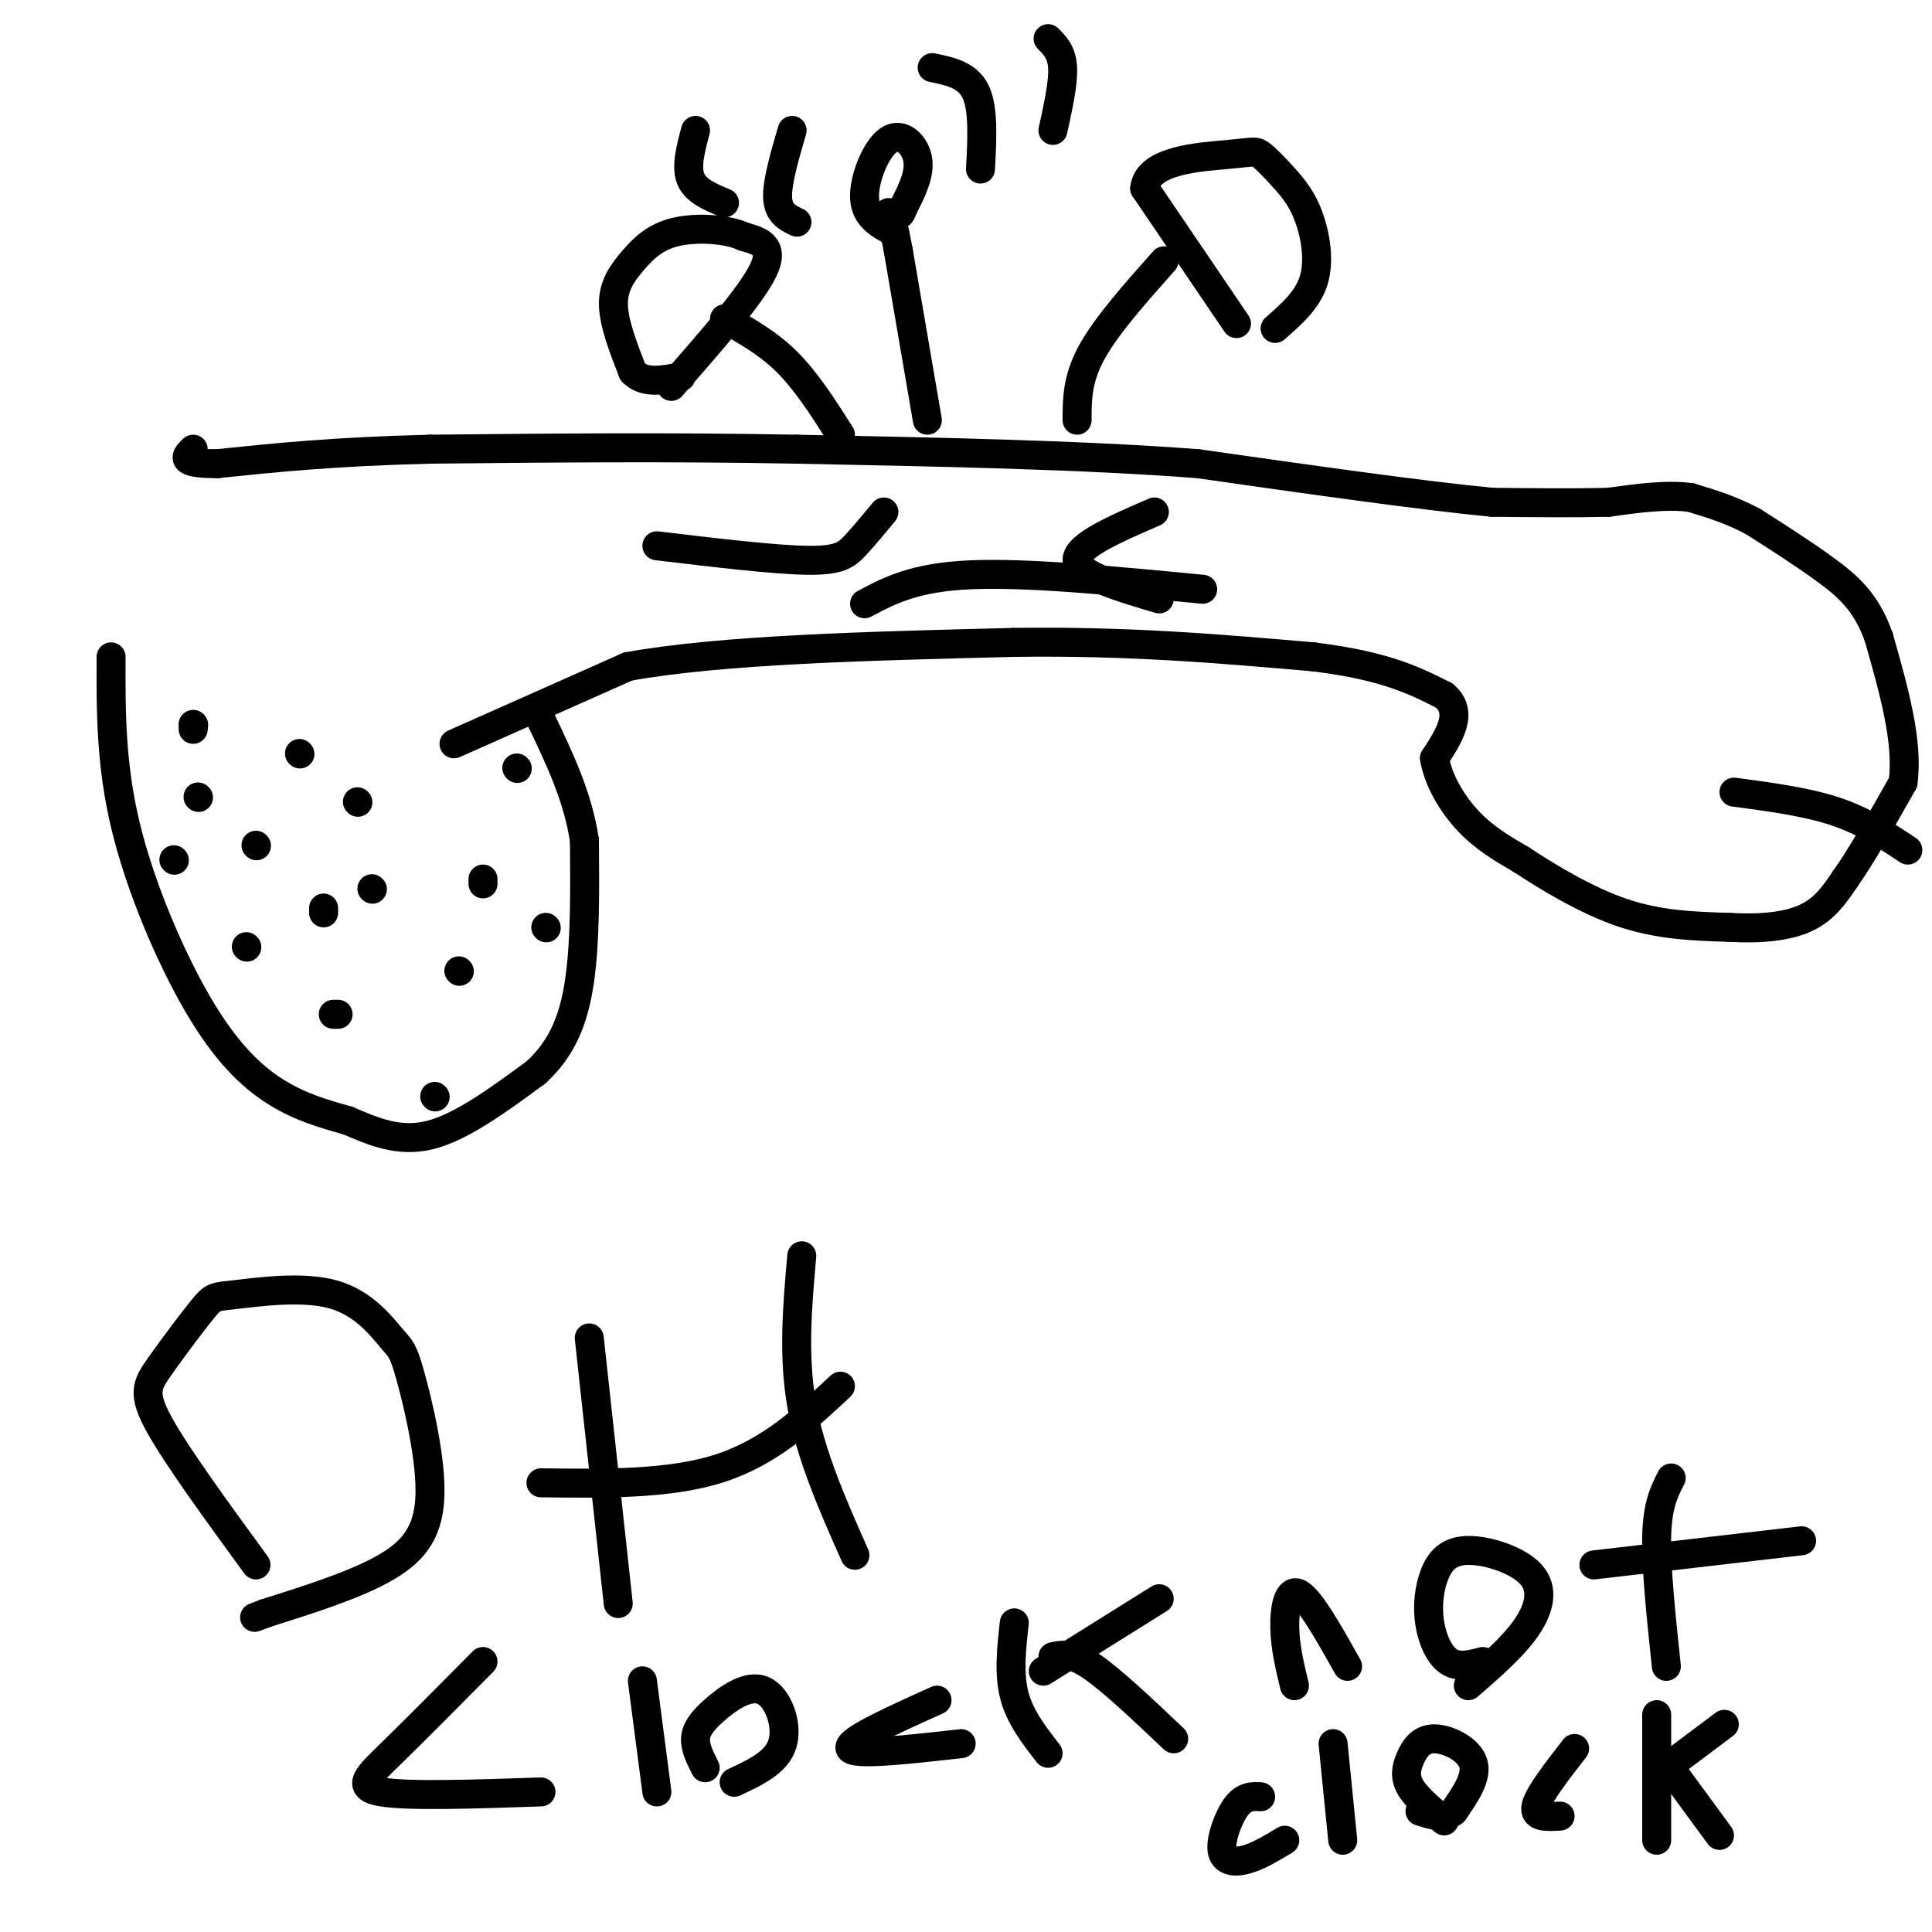 <svg viewBox='0 0 400 400' version='1.1' xmlns='http://www.w3.org/2000/svg' xmlns:xlink='http://www.w3.org/1999/xlink'><g fill='none' stroke='#000000' stroke-width='6' stroke-linecap='round' stroke-linejoin='round'><path d='M23,136c-0.042,11.107 -0.083,22.214 3,35c3.083,12.786 9.292,27.250 15,37c5.708,9.750 10.917,14.786 16,18c5.083,3.214 10.042,4.607 15,6'/><path d='M72,232c5.133,2.178 10.467,4.622 17,3c6.533,-1.622 14.267,-7.311 22,-13'/><path d='M111,222c5.378,-4.956 7.822,-10.844 9,-19c1.178,-8.156 1.089,-18.578 1,-29'/><path d='M121,174c-1.333,-9.000 -5.167,-17.000 -9,-25'/><path d='M112,149c-1.500,-4.167 -0.750,-2.083 0,0'/><path d='M94,154c0.000,0.000 36.000,-16.000 36,-16'/><path d='M130,138c19.333,-3.500 49.667,-4.250 80,-5'/><path d='M210,133c23.667,-0.333 42.833,1.333 62,3'/><path d='M272,136c14.833,1.833 20.917,4.917 27,8'/><path d='M299,144c4.167,3.500 1.083,8.250 -2,13'/><path d='M297,157c0.756,4.556 3.644,9.444 7,13c3.356,3.556 7.178,5.778 11,8'/><path d='M315,178c5.400,3.556 13.400,8.444 21,11c7.600,2.556 14.800,2.778 22,3'/><path d='M358,192c6.622,0.378 12.178,-0.178 16,-2c3.822,-1.822 5.911,-4.911 8,-8'/><path d='M382,182c3.333,-4.667 7.667,-12.333 12,-20'/><path d='M394,162c1.167,-8.333 -1.917,-19.167 -5,-30'/><path d='M389,132c-2.556,-7.333 -6.444,-10.667 -11,-14c-4.556,-3.333 -9.778,-6.667 -15,-10'/><path d='M363,108c-4.667,-2.500 -8.833,-3.750 -13,-5'/><path d='M350,103c-5.000,-0.667 -11.000,0.167 -17,1'/><path d='M333,104c-6.833,0.167 -15.417,0.083 -24,0'/><path d='M309,104c-14.167,-1.333 -37.583,-4.667 -61,-8'/><path d='M248,96c-24.000,-1.833 -53.500,-2.417 -83,-3'/><path d='M165,93c-26.500,-0.500 -51.250,-0.250 -76,0'/><path d='M89,93c-20.000,0.500 -32.000,1.750 -44,3'/><path d='M45,96c-8.167,0.000 -6.583,-1.500 -5,-3'/><path d='M40,150c0.000,0.000 0.100,0.100 0.1,0.1'/><path d='M40,150c0.000,0.000 0.000,1.000 0,1'/><path d='M36,178c0.000,0.000 0.100,0.100 0.1,0.1'/><path d='M51,196c0.000,0.000 0.100,0.100 0.1,0.1'/><path d='M69,210c0.000,0.000 1.000,0.000 1,0'/><path d='M95,201c0.000,0.000 0.100,0.100 0.1,0.1'/><path d='M100,183c0.000,0.000 0.000,-1.000 0,-1'/><path d='M74,166c0.000,0.000 0.100,0.100 0.1,0.1'/><path d='M41,165c0.000,0.000 0.100,0.100 0.1,0.1'/><path d='M67,188c0.000,0.000 0.000,1.000 0,1'/><path d='M77,184c0.000,0.000 0.100,0.100 0.1,0.1'/><path d='M53,175c0.000,0.000 0.100,0.100 0.1,0.1'/><path d='M62,156c0.000,0.000 0.100,0.100 0.1,0.1'/><path d='M107,159c0.000,0.000 0.100,0.100 0.1,0.1'/><path d='M113,192c0.000,0.000 0.100,0.100 0.1,0.1'/><path d='M90,227c0.000,0.000 0.100,0.100 0.1,0.1'/><path d='M359,164c7.500,1.000 15.000,2.000 21,4c6.000,2.000 10.500,5.000 15,8'/><path d='M136,113c12.111,1.444 24.222,2.889 31,3c6.778,0.111 8.222,-1.111 10,-3c1.778,-1.889 3.889,-4.444 6,-7'/><path d='M179,125c5.167,-2.750 10.333,-5.500 22,-6c11.667,-0.500 29.833,1.250 48,3'/><path d='M239,106c-8.083,3.500 -16.167,7.000 -16,10c0.167,3.000 8.583,5.500 17,8'/><path d='M53,324c-8.200,-11.243 -16.400,-22.485 -20,-29c-3.600,-6.515 -2.601,-8.302 0,-12c2.601,-3.698 6.804,-9.305 9,-12c2.196,-2.695 2.384,-2.477 7,-3c4.616,-0.523 13.659,-1.788 20,0c6.341,1.788 9.981,6.628 12,9c2.019,2.372 2.417,2.275 4,8c1.583,5.725 4.349,17.272 4,25c-0.349,7.728 -3.814,11.637 -10,15c-6.186,3.363 -15.093,6.182 -24,9'/><path d='M55,334c-4.000,1.500 -2.000,0.750 0,0'/><path d='M122,277c0.000,0.000 6.000,55.000 6,55'/><path d='M112,307c13.333,0.167 26.667,0.333 37,-3c10.333,-3.333 17.667,-10.167 25,-17'/><path d='M166,260c-0.917,10.333 -1.833,20.667 0,31c1.833,10.333 6.417,20.667 11,31'/><path d='M100,344c-7.067,7.133 -14.133,14.267 -19,19c-4.867,4.733 -7.533,7.067 -2,8c5.533,0.933 19.267,0.467 33,0'/><path d='M133,348c0.000,0.000 3.000,23.000 3,23'/><path d='M146,366c-1.043,-2.053 -2.086,-4.105 -2,-6c0.086,-1.895 1.301,-3.632 4,-6c2.699,-2.368 6.880,-5.368 10,-4c3.120,1.368 5.177,7.105 4,11c-1.177,3.895 -5.589,5.947 -10,8'/><path d='M194,352c-9.417,4.250 -18.833,8.500 -18,10c0.833,1.500 11.917,0.250 23,-1'/><path d='M210,336c-0.583,5.250 -1.167,10.500 0,15c1.167,4.500 4.083,8.250 7,12'/><path d='M216,346c0.000,0.000 24.000,-15.000 24,-15'/><path d='M218,343c1.917,-0.417 3.833,-0.833 8,2c4.167,2.833 10.583,8.917 17,15'/><path d='M268,349c-0.956,-3.956 -1.911,-7.911 -2,-12c-0.089,-4.089 0.689,-8.311 3,-7c2.311,1.311 6.156,8.156 10,15'/><path d='M307,344c-2.505,0.649 -5.009,1.298 -7,0c-1.991,-1.298 -3.468,-4.544 -4,-8c-0.532,-3.456 -0.121,-7.122 1,-10c1.121,-2.878 2.950,-4.967 7,-5c4.050,-0.033 10.321,1.991 13,5c2.679,3.009 1.765,7.003 -1,11c-2.765,3.997 -7.383,7.999 -12,12'/><path d='M345,345c-1.083,-10.250 -2.167,-20.500 -2,-27c0.167,-6.500 1.583,-9.250 3,-12'/><path d='M330,324c0.000,0.000 43.000,-5.000 43,-5'/><path d='M261,372c-1.673,-0.089 -3.345,-0.179 -5,2c-1.655,2.179 -3.292,6.625 -3,9c0.292,2.375 2.512,2.679 5,2c2.488,-0.679 5.244,-2.339 8,-4'/><path d='M276,361c0.000,0.000 2.000,20.000 2,20'/><path d='M299,377c-2.877,-2.424 -5.754,-4.848 -7,-7c-1.246,-2.152 -0.860,-4.030 0,-6c0.860,-1.970 2.193,-4.030 5,-4c2.807,0.030 7.088,2.152 8,5c0.912,2.848 -1.544,6.424 -4,10'/><path d='M301,375c-1.833,1.667 -4.417,0.833 -7,0'/><path d='M326,362c-3.750,4.833 -7.500,9.667 -8,12c-0.500,2.333 2.250,2.167 5,2'/><path d='M343,355c0.000,0.000 0.000,26.000 0,26'/><path d='M345,366c0.000,0.000 12.000,-9.000 12,-9'/><path d='M345,365c0.000,0.000 11.000,15.000 11,15'/><path d='M174,90c-3.500,-5.500 -7.000,-11.000 -11,-15c-4.000,-4.000 -8.500,-6.500 -13,-9'/><path d='M139,80c8.250,-9.417 16.500,-18.833 19,-24c2.500,-5.167 -0.750,-6.083 -4,-7'/><path d='M154,49c-3.321,-1.574 -9.622,-2.010 -14,-1c-4.378,1.010 -6.833,3.464 -9,6c-2.167,2.536 -4.048,5.153 -4,9c0.048,3.847 2.024,8.923 4,14'/><path d='M131,77c2.333,2.500 6.167,1.750 10,1'/><path d='M223,87c0.000,-4.250 0.000,-8.500 3,-14c3.000,-5.500 9.000,-12.250 15,-19'/><path d='M256,67c0.000,0.000 -19.000,-28.000 -19,-28'/><path d='M237,39c0.549,-5.858 11.421,-6.503 17,-7c5.579,-0.497 5.865,-0.846 7,0c1.135,0.846 3.119,2.887 5,5c1.881,2.113 3.660,4.300 5,8c1.340,3.700 2.240,8.914 1,13c-1.240,4.086 -4.620,7.043 -8,10'/><path d='M192,87c0.000,0.000 -6.000,-35.000 -6,-35'/><path d='M186,52c-1.333,-7.167 -1.667,-7.583 -2,-8'/><path d='M185,48c-2.905,-1.542 -5.810,-3.083 -6,-7c-0.190,-3.917 2.333,-10.208 5,-12c2.667,-1.792 5.476,0.917 6,4c0.524,3.083 -1.238,6.542 -3,10'/><path d='M187,43c-0.667,1.833 -0.833,1.417 -1,1'/><path d='M164,27c-1.583,5.417 -3.167,10.833 -3,14c0.167,3.167 2.083,4.083 4,5'/><path d='M144,27c-1.000,3.750 -2.000,7.500 -1,10c1.000,2.500 4.000,3.750 7,5'/><path d='M193,14c3.667,0.750 7.333,1.500 9,5c1.667,3.500 1.333,9.750 1,16'/><path d='M217,8c1.417,1.417 2.833,2.833 3,6c0.167,3.167 -0.917,8.083 -2,13'/></g>
</svg>